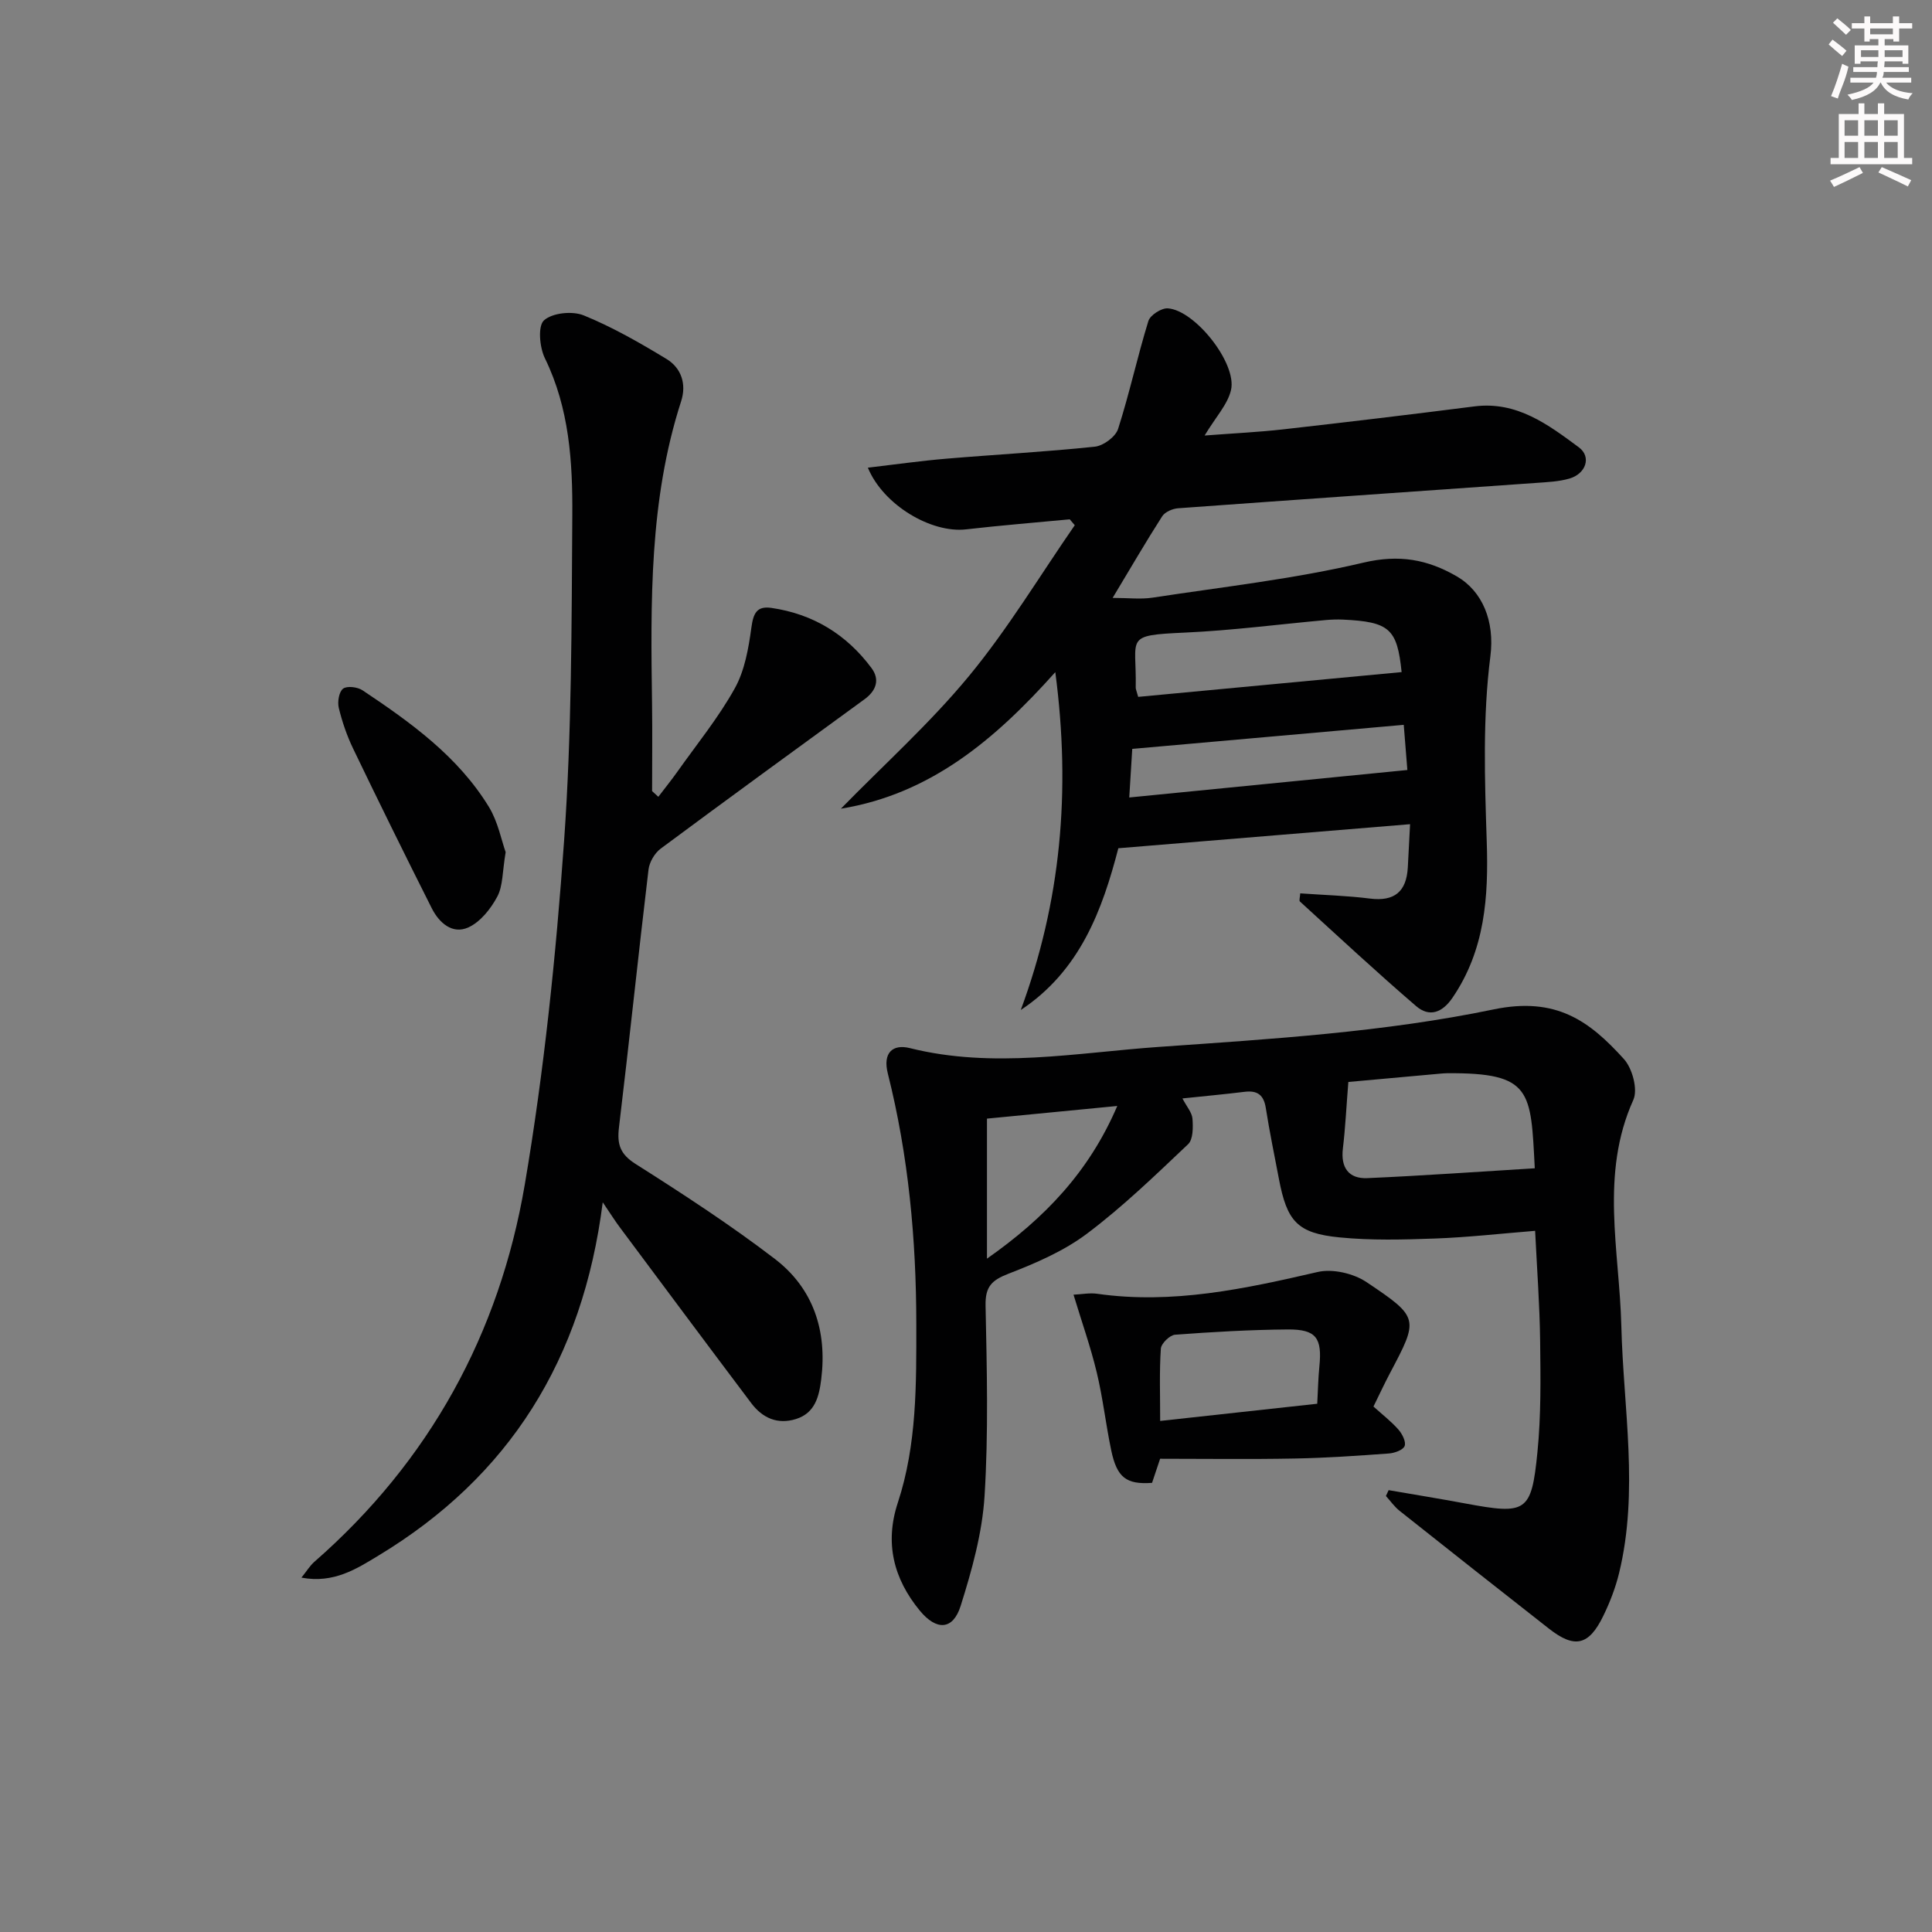 <svg enable-background="new 0 0 400 400" viewBox="0 0 400 400" xmlns="http://www.w3.org/2000/svg"><rect x="0" y="0" width="400" height="400" fill="#808080" stroke="none"/><g fill="#010102"><path d="m269.2 184.96c4.88.35 9.69.48 14.44 1.08 5.07.64 7.54-1.44 7.83-6.41.15-2.62.27-5.23.47-8.99-20.4 1.68-40.16 3.31-60.4 4.98-3.3 12.7-7.88 25.33-20.2 33.49 8.27-22.36 10.42-45.15 7.15-69.95-12.52 14-25.87 25.25-44.39 28.27 8.9-9.11 18.45-17.69 26.53-27.48 8.06-9.77 14.65-20.75 21.89-31.21-.35-.41-.69-.81-1.04-1.22-7.16.68-14.33 1.26-21.48 2.08-7.16.82-17.11-5-20.32-12.77 5.55-.65 10.86-1.41 16.2-1.86 10.27-.87 20.56-1.41 30.8-2.49 1.77-.19 4.29-2.05 4.81-3.68 2.36-7.36 3.99-14.95 6.27-22.34.38-1.22 2.7-2.71 4.02-2.62 5.63.38 14.36 11.39 13.09 16.9-.69 2.99-3.15 5.58-5.47 9.43 6-.46 11.17-.7 16.3-1.28 13.2-1.49 26.38-3.07 39.56-4.75 8.79-1.12 15.26 3.76 21.62 8.47 2.67 1.98 1.46 5.48-1.94 6.47-2.2.64-4.58.73-6.89.9-24.71 1.75-49.42 3.45-74.12 5.25-1.16.08-2.72.75-3.31 1.66-3.39 5.29-6.55 10.73-10.26 16.9 3.26 0 5.8.32 8.24-.05 14.59-2.23 29.34-3.87 43.67-7.25 7.41-1.75 13.29-.67 19.36 2.85 5.3 3.08 7.86 9.27 6.94 16.51-1.61 12.6-1.18 25.52-.76 38.28.39 11.55-.34 22.55-7.09 32.45-2.12 3.11-4.79 4.07-7.52 1.73-8.18-7.03-16.09-14.39-24.06-21.66-.22-.19.02-.9.06-1.69zm-33.55-40.68c18.27-1.72 36.41-3.43 54.54-5.13-.92-8.94-2.47-10.42-12.18-10.87-1.15-.05-2.32-.01-3.47.09-9.73.88-19.44 2.16-29.18 2.6-12.77.58-10.01.87-10.22 11.39-.01.3.15.61.51 1.92zm-1.85 20.83c19.6-1.94 38.48-3.8 57.58-5.69-.23-2.94-.48-5.97-.75-9.35-19.01 1.68-37.56 3.32-56.21 4.98-.22 3.6-.39 6.38-.62 10.06z"/><path d="m287.5 308.52c5.28.91 10.57 1.77 15.84 2.75 12.69 2.36 13.73 1.89 14.97-10.62.76-7.6.65-15.31.56-22.96-.09-7.45-.65-14.89-1.04-22.86-7.18.58-13.9 1.34-20.64 1.59-6.61.24-13.29.42-19.85-.23-8.76-.86-10.89-3.32-12.56-12.14-.93-4.88-1.94-9.75-2.71-14.66-.43-2.73-1.77-3.67-4.41-3.34-4.08.5-8.18.88-12.85 1.37.88 1.69 1.98 2.91 2.08 4.21.13 1.76.15 4.27-.91 5.27-6.76 6.4-13.49 12.92-20.91 18.5-4.81 3.62-10.61 6.12-16.28 8.31-3.48 1.35-4.82 2.68-4.74 6.59.27 13.15.61 26.35-.21 39.46-.48 7.65-2.62 15.33-4.94 22.7-1.59 5.07-5.01 5.19-8.46 1.01-5.45-6.62-7.3-14.02-4.56-22.34 3.97-12.06 3.84-24.59 3.83-37.03-.01-17.48-1.62-34.85-5.9-51.86-1.07-4.26.99-6.13 4.57-5.24 17.24 4.31 34.45.95 51.56-.25 23.19-1.63 46.62-3.05 69.28-7.76 13.01-2.7 19.89 2.43 26.99 10.27 1.75 1.93 2.93 6.31 1.95 8.47-6.93 15.38-2.87 31.17-2.48 46.8.42 17.07 3.67 34.17-.47 51.18-.74 3.03-1.89 6.02-3.26 8.83-2.99 6.17-5.94 6.82-11.25 2.66-10.33-8.1-20.64-16.22-30.92-24.39-1.08-.86-1.9-2.04-2.84-3.08.19-.41.37-.81.56-1.21zm30.26-66.64c-.84-15.99-.53-19.81-18.12-19.68-.83.01-1.66.11-2.48.18-6.12.55-12.25 1.11-18 1.63-.42 5.23-.62 9.52-1.13 13.77-.48 3.97 1.21 6.3 5.04 6.14 11.48-.5 22.94-1.33 34.69-2.04zm-113.42 18.71c11.95-8.38 21.13-17.96 26.98-31.61-9.71.94-18.37 1.79-26.98 2.62z"/><path d="m124.79 248.92c-4.13 32.57-19.36 56.78-46.39 73.12-4.51 2.73-9.29 5.86-15.99 4.59 1.12-1.39 1.76-2.47 2.66-3.26 23.85-20.84 38.33-47.25 43.58-78.12 4-23.52 6.45-47.37 8.14-71.18 1.59-22.37 1.55-44.88 1.7-67.33.08-11.09-.61-22.21-5.68-32.58-1.1-2.25-1.49-6.67-.18-7.84 1.74-1.56 5.88-1.98 8.23-1.02 5.94 2.42 11.59 5.66 17.1 9 3.11 1.88 4.21 5.22 3.06 8.78-6.62 20.48-6.31 41.6-6.02 62.73.08 5.99.01 11.98.01 17.98.43.39.86.79 1.29 1.18 1.32-1.74 2.7-3.44 3.96-5.22 4.03-5.69 8.49-11.16 11.86-17.22 2.07-3.71 2.86-8.31 3.45-12.62.4-2.9 1.09-4.49 4.13-4.05 8.64 1.25 15.57 5.5 20.74 12.46 1.78 2.4.96 4.7-1.46 6.46-14.09 10.27-28.19 20.52-42.19 30.92-1.25.93-2.33 2.78-2.52 4.32-2.13 17.79-3.98 35.62-6.12 53.41-.42 3.52.25 5.54 3.48 7.58 9.81 6.22 19.58 12.58 28.79 19.63 7.97 6.1 10.85 14.88 9.61 24.88-.44 3.55-1.24 7.03-5.25 8.28-3.83 1.19-6.94-.24-9.23-3.28-9.1-12.08-18.13-24.21-27.16-36.33-.99-1.31-1.85-2.69-3.6-5.27z"/><path d="m240.19 302.02c-.67 2-1.18 3.53-1.67 4.99-5.33.38-7.28-1.09-8.46-6.77-1.12-5.35-1.72-10.82-3-16.13-1.26-5.24-3.07-10.35-4.8-16.06 1.72-.08 3.34-.41 4.89-.19 15.61 2.23 30.6-1.03 45.67-4.51 3.09-.71 7.4.29 10.09 2.09 11 7.36 10.83 7.58 4.83 18.93-1.16 2.2-2.2 4.45-3.38 6.84 1.82 1.64 3.66 3.06 5.17 4.77.79.89 1.62 2.55 1.28 3.41-.33.83-2.1 1.46-3.29 1.54-6.46.47-12.93.92-19.4 1.04-9.3.18-18.6.05-27.93.05zm32.53-11.39c.15-2.79.2-5.25.44-7.69.6-5.94-.65-7.73-6.53-7.69-7.79.06-15.58.51-23.35 1.09-1.09.08-2.87 1.82-2.94 2.89-.32 4.76-.14 9.55-.14 14.96 10.88-1.2 21.37-2.34 32.52-3.56z"/><path d="m104.69 176.43c-.69 4.07-.55 6.99-1.73 9.2-1.34 2.52-3.49 5.23-5.97 6.37-3.34 1.53-6.1-.97-7.61-3.98-5.52-10.96-10.95-21.97-16.27-33.03-1.29-2.68-2.27-5.55-2.97-8.43-.3-1.25.04-3.33.89-3.98.82-.62 3-.35 4.03.34 9.98 6.66 19.76 13.68 26.16 24.14 1.89 3.1 2.6 6.94 3.47 9.37z"/></g><path d="m378.6 9.2.8-1c.9.7 1.9 1.4 2.9 2.3l-.9 1.1c-1.1-.9-2-1.7-2.8-2.4zm.5 10.7c.9-2.1 1.6-4.3 2.3-6.7.4.2.8.4 1.3.6-.7 3.1-1.5 4.3-2.2 6.6zm.4-15.2.9-.9c1 .8 2 1.6 2.8 2.4l-1 1c-1-.9-1.9-1.8-2.7-2.5zm12.5-1.3h1.2v1.4h2.7v1.1h-2.7v2.7h-1.2v-.5h-1.8v1.3h4.9v3.8h-1.2v-.5h-3.7c0 .4-.1.9-.1 1.2h5.1v1h-5.2c0 .5-.1.9-.3 1.2h6v1h-5.2c1.1 1.3 2.9 2 5.5 2.2-.4.4-.7.8-.9 1.3-2.9-.5-4.8-1.6-5.7-3.5h-.1c-.8 1.7-2.7 2.9-5.9 3.6-.2-.4-.6-.8-.9-1.1 2.8-.6 4.6-1.4 5.4-2.5h-4.8v-1h5.3c.1-.3.2-.7.2-1.2h-4.9v-1h5c0-.4 0-.8.1-1.2h-3.6v.5h-1.2v-3.8h4.9v-1.3h-1.8v.5h-1.1v-2.7h-2.6v-1.1h2.6v-1.4h1.2v1.4h4.7v-1.4zm-6.7 8.4h3.6c0-.4 0-.9 0-1.4h-3.6zm1.9-4.7h4.7v-1.2h-4.7zm6.7 3.3h-3.7v1.4h3.7z" fill="#fcfafa"/><path d="m384.7 21.4h1.3v2.2h2.8v-2.2h1.3v2.2h4.1v9.1h1.7v1.3h-16.9v-1.3h1.7v-9.1h4.1v-2.2zm.3 13.2.7 1.2c-1.8.9-3.8 1.9-6 2.9-.2-.4-.5-.8-.8-1.3 2.4-1 4.4-2 6.1-2.8zm-3.1-6.5h2.8v-3.2h-2.8zm0 4.6h2.8v-3.3h-2.8v3.2zm4.1-4.6h2.8v-3.2h-2.8zm0 4.6h2.8v-3.3h-2.8zm3.6 1.9c2.1.9 4.1 1.8 6.1 2.7l-.7 1.3c-2.2-1.1-4.2-2-6.1-2.9zm3.3-9.7h-2.8v3.2h2.8zm-2.8 7.8h2.8v-3.3h-2.8z" fill="#fcfafa"/></svg>